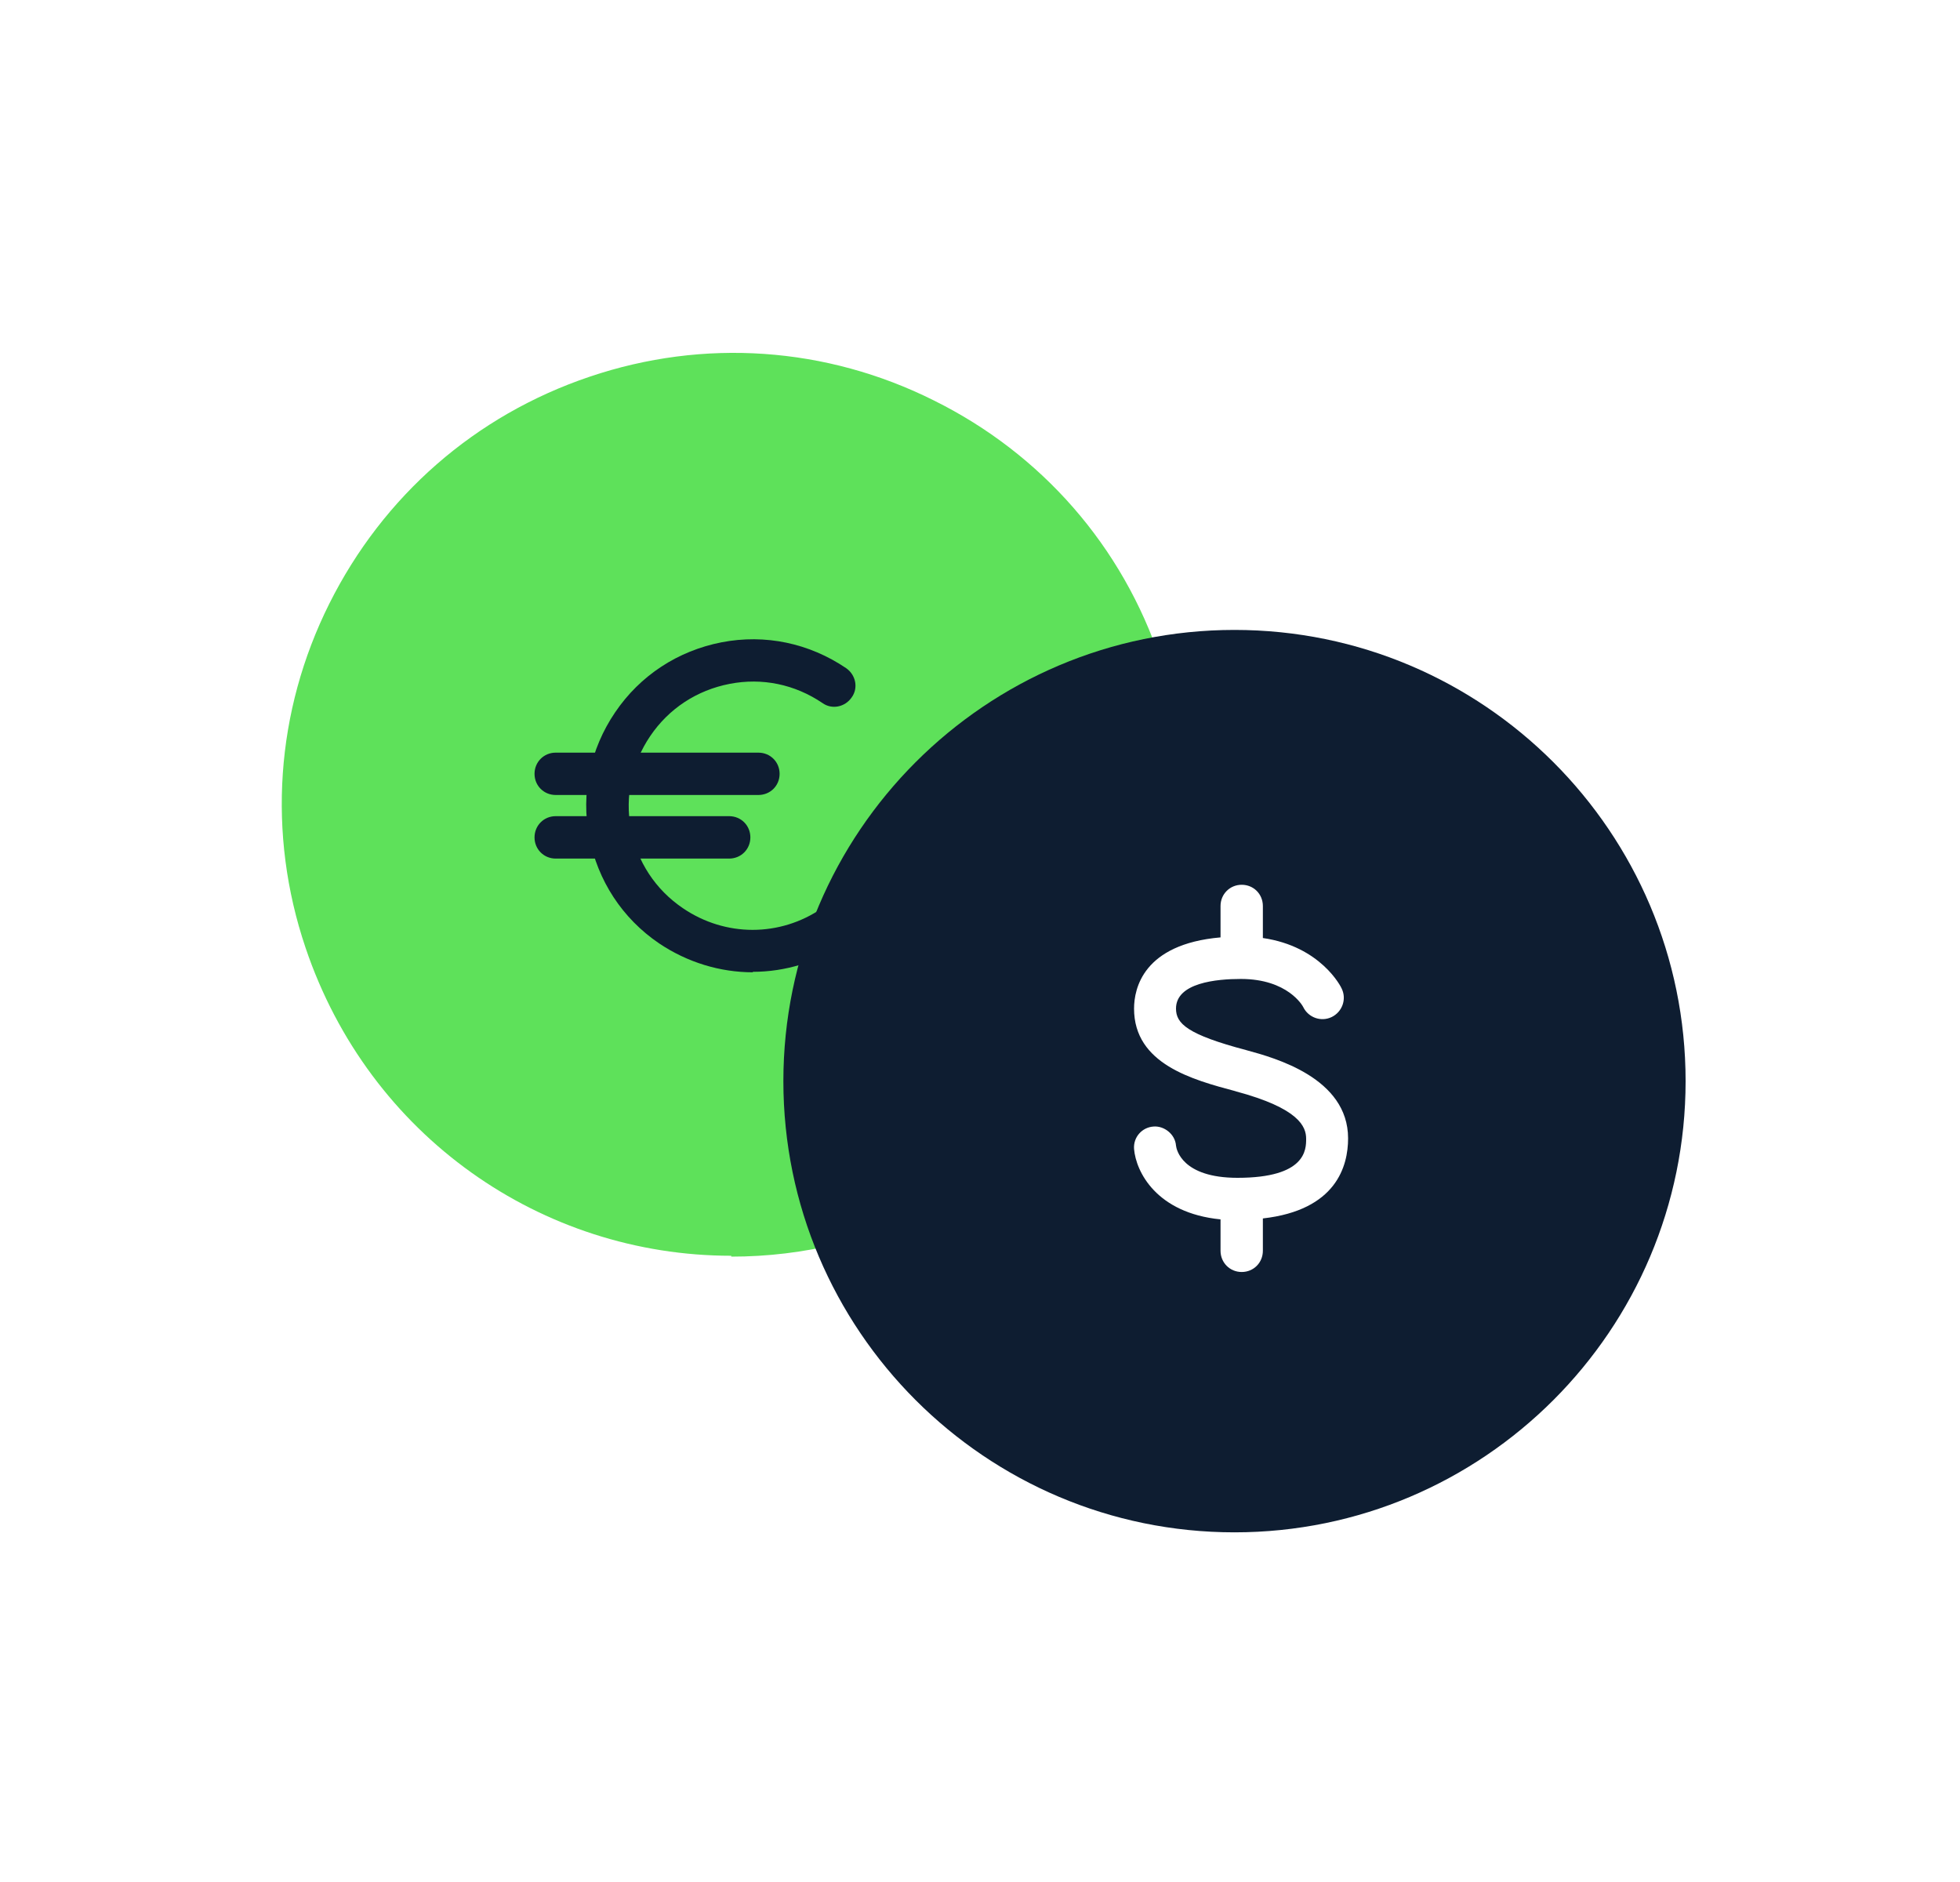 <svg width="25" height="24" viewBox="0 0 25 24" fill="none" xmlns="http://www.w3.org/2000/svg">
<path fill-rule="evenodd" clip-rule="evenodd" d="M3.898 12.088C4.709 14.489 6.91 16.014 9.327 16.014V16.025C9.787 16.025 10.247 15.971 10.712 15.857L11.085 15.765L10.96 15.403C10.782 14.884 10.695 14.343 10.695 13.792C10.695 11.45 12.285 9.433 14.556 8.881L14.93 8.79L14.805 8.427C14.319 6.967 13.286 5.788 11.912 5.107C10.539 4.42 8.976 4.312 7.521 4.804C6.061 5.296 4.888 6.324 4.201 7.697C3.514 9.071 3.406 10.634 3.898 12.088Z" fill="#5EE15A"/>
<path d="M9.673 10.138H7.088C6.937 10.138 6.818 10.02 6.818 9.868C6.818 9.717 6.937 9.598 7.088 9.598H9.673C9.825 9.598 9.944 9.717 9.944 9.868C9.944 10.02 9.825 10.138 9.673 10.138Z" fill="#0E1D31"/>
<path d="M9.3 10.949H7.088C6.937 10.949 6.818 10.83 6.818 10.679C6.818 10.527 6.937 10.408 7.088 10.408H9.3C9.452 10.408 9.571 10.527 9.571 10.679C9.571 10.83 9.452 10.949 9.3 10.949Z" fill="#0E1D31"/>
<path d="M9.603 12.399C9.187 12.399 8.77 12.274 8.408 12.031C7.937 11.712 7.624 11.23 7.516 10.674C7.408 10.117 7.527 9.554 7.846 9.084C8.165 8.613 8.646 8.3 9.203 8.191C9.76 8.083 10.322 8.202 10.793 8.521C10.917 8.608 10.95 8.775 10.863 8.894C10.777 9.019 10.609 9.051 10.49 8.965C10.138 8.727 9.722 8.64 9.306 8.721C8.889 8.802 8.532 9.035 8.294 9.386C8.056 9.738 7.97 10.154 8.046 10.571C8.127 10.987 8.359 11.344 8.711 11.582C9.252 11.95 9.949 11.95 10.485 11.582C10.609 11.495 10.777 11.528 10.863 11.652C10.944 11.777 10.917 11.944 10.793 12.025C10.43 12.269 10.014 12.393 9.603 12.393V12.399Z" fill="#0E1D31"/>
<path fill-rule="evenodd" clip-rule="evenodd" d="M9.992 13.787C9.992 16.961 12.572 19.541 15.746 19.541C18.921 19.541 21.5 16.961 21.5 13.787C21.5 10.613 18.921 8.033 15.746 8.033C12.572 8.033 9.992 10.613 9.992 13.787ZM15.568 15.95C15.568 16.102 15.687 16.221 15.838 16.221C15.99 16.221 16.108 16.102 16.108 15.95V15.538C17.046 15.432 17.195 14.869 17.195 14.517C17.195 13.746 16.261 13.491 15.901 13.393L15.898 13.392C15.141 13.192 15 13.052 15 12.862C15 12.532 15.519 12.484 15.827 12.484C16.428 12.484 16.617 12.83 16.622 12.841C16.687 12.976 16.849 13.035 16.985 12.97C17.12 12.905 17.179 12.743 17.114 12.608C17.105 12.584 16.847 12.069 16.108 11.962V11.554C16.108 11.402 15.99 11.283 15.838 11.283C15.687 11.283 15.568 11.402 15.568 11.554V11.954C14.58 12.04 14.465 12.608 14.465 12.862C14.465 13.57 15.214 13.77 15.761 13.916L15.762 13.917C16.568 14.133 16.66 14.366 16.66 14.522C16.66 14.658 16.66 15.02 15.784 15.02C15.076 15.02 15.005 14.658 15 14.609C14.989 14.463 14.848 14.355 14.713 14.366C14.567 14.376 14.454 14.501 14.465 14.652C14.489 14.941 14.749 15.469 15.568 15.55V15.95Z" fill="#0E1D31"/>
</svg>
